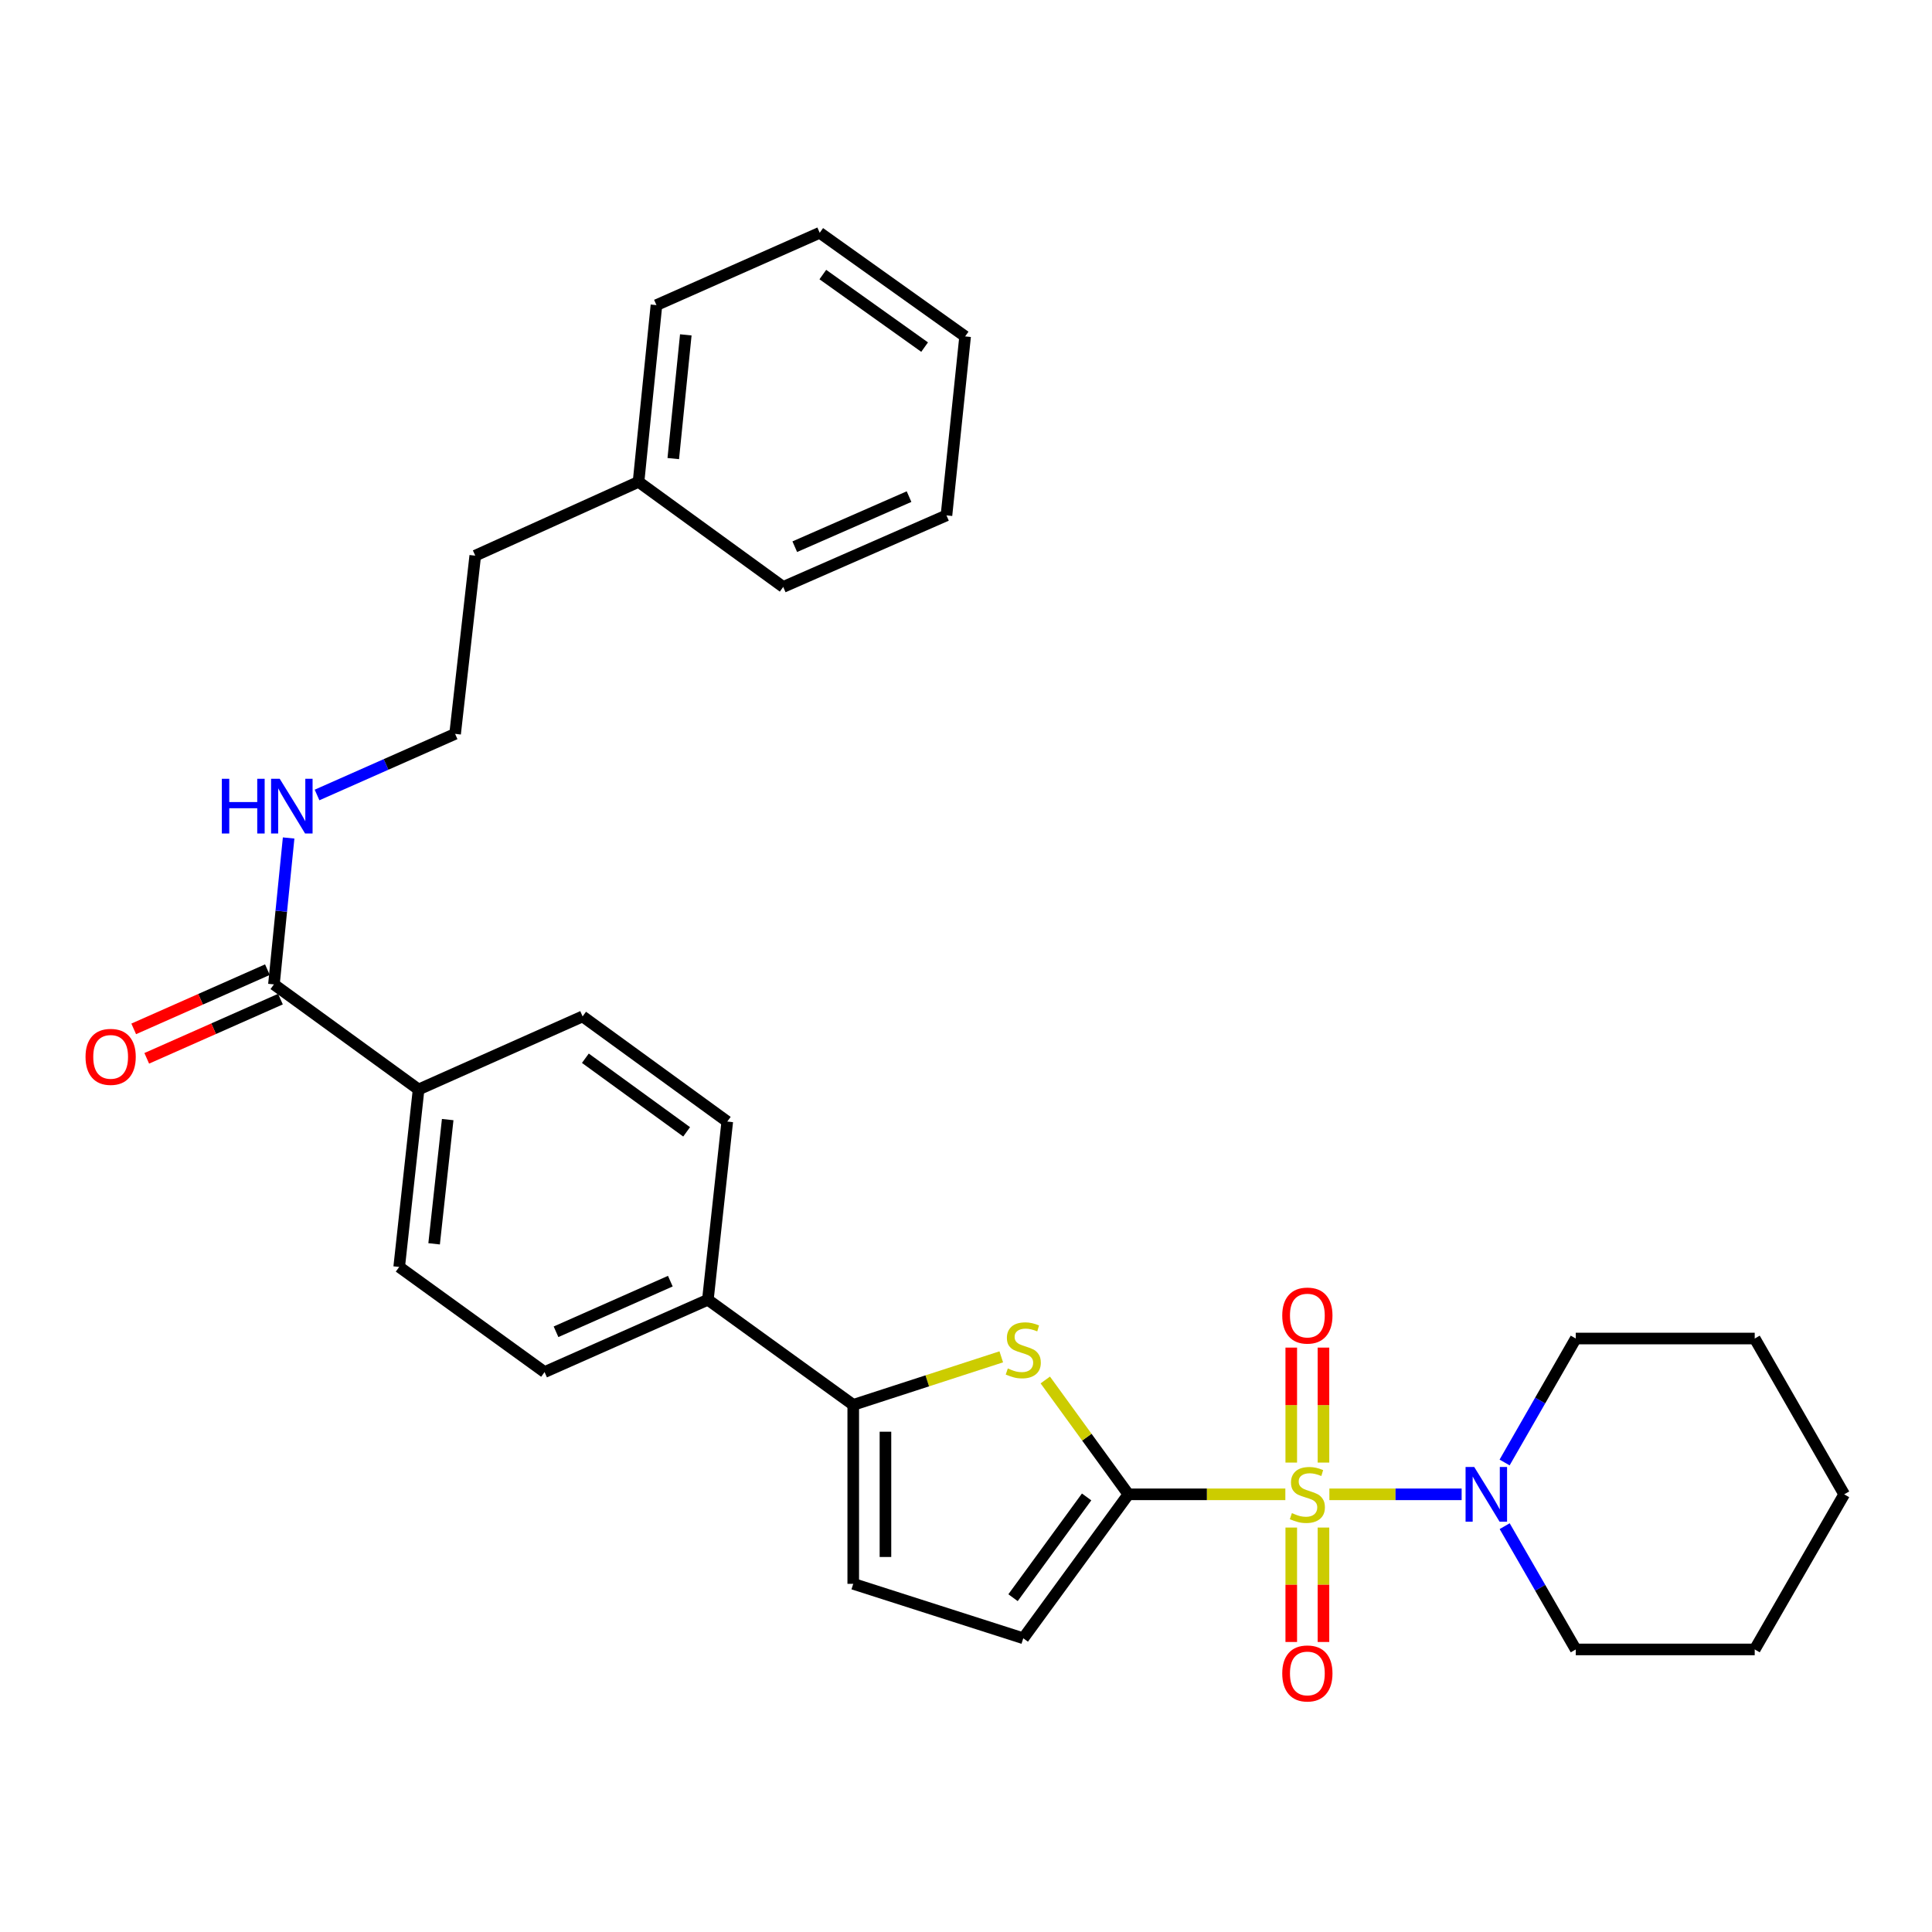 <?xml version='1.0' encoding='iso-8859-1'?>
<svg version='1.1' baseProfile='full'
              xmlns='http://www.w3.org/2000/svg'
                      xmlns:rdkit='http://www.rdkit.org/xml'
                      xmlns:xlink='http://www.w3.org/1999/xlink'
                  xml:space='preserve'
width='1000px' height='1000px' viewBox='0 0 1000 1000'>
<!-- END OF HEADER -->
<rect style='opacity:1.0;fill:#FFFFFF;stroke:none' width='1000' height='1000' x='0' y='0'> </rect>
<path class='bond-0' d='M 665.293,773.463 L 624.673,773.463' style='fill:none;fill-rule:evenodd;stroke:#CCCC00;stroke-width:6px;stroke-linecap:butt;stroke-linejoin:miter;stroke-opacity:1' />
<path class='bond-0' d='M 624.673,773.463 L 584.052,773.463' style='fill:none;fill-rule:evenodd;stroke:#000000;stroke-width:6px;stroke-linecap:butt;stroke-linejoin:miter;stroke-opacity:1' />
<path class='bond-3' d='M 688.085,773.463 L 722.316,773.463' style='fill:none;fill-rule:evenodd;stroke:#CCCC00;stroke-width:6px;stroke-linecap:butt;stroke-linejoin:miter;stroke-opacity:1' />
<path class='bond-3' d='M 722.316,773.463 L 756.546,773.463' style='fill:none;fill-rule:evenodd;stroke:#0000FF;stroke-width:6px;stroke-linecap:butt;stroke-linejoin:miter;stroke-opacity:1' />
<path class='bond-7' d='M 685.024,757.028 L 685.024,727.273' style='fill:none;fill-rule:evenodd;stroke:#CCCC00;stroke-width:6px;stroke-linecap:butt;stroke-linejoin:miter;stroke-opacity:1' />
<path class='bond-7' d='M 685.024,727.273 L 685.024,697.518' style='fill:none;fill-rule:evenodd;stroke:#FF0000;stroke-width:6px;stroke-linecap:butt;stroke-linejoin:miter;stroke-opacity:1' />
<path class='bond-7' d='M 668.354,757.028 L 668.354,727.273' style='fill:none;fill-rule:evenodd;stroke:#CCCC00;stroke-width:6px;stroke-linecap:butt;stroke-linejoin:miter;stroke-opacity:1' />
<path class='bond-7' d='M 668.354,727.273 L 668.354,697.518' style='fill:none;fill-rule:evenodd;stroke:#FF0000;stroke-width:6px;stroke-linecap:butt;stroke-linejoin:miter;stroke-opacity:1' />
<path class='bond-8' d='M 668.354,790.659 L 668.354,820.272' style='fill:none;fill-rule:evenodd;stroke:#CCCC00;stroke-width:6px;stroke-linecap:butt;stroke-linejoin:miter;stroke-opacity:1' />
<path class='bond-8' d='M 668.354,820.272 L 668.354,849.886' style='fill:none;fill-rule:evenodd;stroke:#FF0000;stroke-width:6px;stroke-linecap:butt;stroke-linejoin:miter;stroke-opacity:1' />
<path class='bond-8' d='M 685.024,790.659 L 685.024,820.272' style='fill:none;fill-rule:evenodd;stroke:#CCCC00;stroke-width:6px;stroke-linecap:butt;stroke-linejoin:miter;stroke-opacity:1' />
<path class='bond-8' d='M 685.024,820.272 L 685.024,849.886' style='fill:none;fill-rule:evenodd;stroke:#FF0000;stroke-width:6px;stroke-linecap:butt;stroke-linejoin:miter;stroke-opacity:1' />
<path class='bond-1' d='M 584.052,773.463 L 562.545,743.87' style='fill:none;fill-rule:evenodd;stroke:#000000;stroke-width:6px;stroke-linecap:butt;stroke-linejoin:miter;stroke-opacity:1' />
<path class='bond-1' d='M 562.545,743.87 L 541.038,714.276' style='fill:none;fill-rule:evenodd;stroke:#CCCC00;stroke-width:6px;stroke-linecap:butt;stroke-linejoin:miter;stroke-opacity:1' />
<path class='bond-4' d='M 584.052,773.463 L 529.644,847.968' style='fill:none;fill-rule:evenodd;stroke:#000000;stroke-width:6px;stroke-linecap:butt;stroke-linejoin:miter;stroke-opacity:1' />
<path class='bond-4' d='M 562.429,774.808 L 524.343,826.961' style='fill:none;fill-rule:evenodd;stroke:#000000;stroke-width:6px;stroke-linecap:butt;stroke-linejoin:miter;stroke-opacity:1' />
<path class='bond-2' d='M 518.251,702.295 L 479.944,714.727' style='fill:none;fill-rule:evenodd;stroke:#CCCC00;stroke-width:6px;stroke-linecap:butt;stroke-linejoin:miter;stroke-opacity:1' />
<path class='bond-2' d='M 479.944,714.727 L 441.637,727.159' style='fill:none;fill-rule:evenodd;stroke:#000000;stroke-width:6px;stroke-linecap:butt;stroke-linejoin:miter;stroke-opacity:1' />
<path class='bond-9' d='M 441.637,727.159 L 366.392,672.751' style='fill:none;fill-rule:evenodd;stroke:#000000;stroke-width:6px;stroke-linecap:butt;stroke-linejoin:miter;stroke-opacity:1' />
<path class='bond-30' d='M 441.637,727.159 L 441.637,819.787' style='fill:none;fill-rule:evenodd;stroke:#000000;stroke-width:6px;stroke-linecap:butt;stroke-linejoin:miter;stroke-opacity:1' />
<path class='bond-30' d='M 458.307,741.053 L 458.307,805.893' style='fill:none;fill-rule:evenodd;stroke:#000000;stroke-width:6px;stroke-linecap:butt;stroke-linejoin:miter;stroke-opacity:1' />
<path class='bond-17' d='M 778.781,756.979 L 797.197,724.899' style='fill:none;fill-rule:evenodd;stroke:#0000FF;stroke-width:6px;stroke-linecap:butt;stroke-linejoin:miter;stroke-opacity:1' />
<path class='bond-17' d='M 797.197,724.899 L 815.613,692.819' style='fill:none;fill-rule:evenodd;stroke:#000000;stroke-width:6px;stroke-linecap:butt;stroke-linejoin:miter;stroke-opacity:1' />
<path class='bond-18' d='M 778.819,789.94 L 797.216,821.843' style='fill:none;fill-rule:evenodd;stroke:#0000FF;stroke-width:6px;stroke-linecap:butt;stroke-linejoin:miter;stroke-opacity:1' />
<path class='bond-18' d='M 797.216,821.843 L 815.613,853.747' style='fill:none;fill-rule:evenodd;stroke:#000000;stroke-width:6px;stroke-linecap:butt;stroke-linejoin:miter;stroke-opacity:1' />
<path class='bond-5' d='M 529.644,847.968 L 441.637,819.787' style='fill:none;fill-rule:evenodd;stroke:#000000;stroke-width:6px;stroke-linecap:butt;stroke-linejoin:miter;stroke-opacity:1' />
<path class='bond-6' d='M 141.786,509.517 L 216.661,563.907' style='fill:none;fill-rule:evenodd;stroke:#000000;stroke-width:6px;stroke-linecap:butt;stroke-linejoin:miter;stroke-opacity:1' />
<path class='bond-11' d='M 138.411,501.896 L 103.809,517.222' style='fill:none;fill-rule:evenodd;stroke:#000000;stroke-width:6px;stroke-linecap:butt;stroke-linejoin:miter;stroke-opacity:1' />
<path class='bond-11' d='M 103.809,517.222 L 69.206,532.548' style='fill:none;fill-rule:evenodd;stroke:#FF0000;stroke-width:6px;stroke-linecap:butt;stroke-linejoin:miter;stroke-opacity:1' />
<path class='bond-11' d='M 145.162,517.138 L 110.559,532.464' style='fill:none;fill-rule:evenodd;stroke:#000000;stroke-width:6px;stroke-linecap:butt;stroke-linejoin:miter;stroke-opacity:1' />
<path class='bond-11' d='M 110.559,532.464 L 75.957,547.789' style='fill:none;fill-rule:evenodd;stroke:#FF0000;stroke-width:6px;stroke-linecap:butt;stroke-linejoin:miter;stroke-opacity:1' />
<path class='bond-16' d='M 141.786,509.517 L 145.59,471.627' style='fill:none;fill-rule:evenodd;stroke:#000000;stroke-width:6px;stroke-linecap:butt;stroke-linejoin:miter;stroke-opacity:1' />
<path class='bond-16' d='M 145.59,471.627 L 149.393,433.738' style='fill:none;fill-rule:evenodd;stroke:#0000FF;stroke-width:6px;stroke-linecap:butt;stroke-linejoin:miter;stroke-opacity:1' />
<path class='bond-12' d='M 366.392,672.751 L 281.867,710.183' style='fill:none;fill-rule:evenodd;stroke:#000000;stroke-width:6px;stroke-linecap:butt;stroke-linejoin:miter;stroke-opacity:1' />
<path class='bond-12' d='M 346.963,663.124 L 287.796,689.327' style='fill:none;fill-rule:evenodd;stroke:#000000;stroke-width:6px;stroke-linecap:butt;stroke-linejoin:miter;stroke-opacity:1' />
<path class='bond-13' d='M 366.392,672.751 L 376.431,580.521' style='fill:none;fill-rule:evenodd;stroke:#000000;stroke-width:6px;stroke-linecap:butt;stroke-linejoin:miter;stroke-opacity:1' />
<path class='bond-10' d='M 216.661,563.907 L 301.556,526.094' style='fill:none;fill-rule:evenodd;stroke:#000000;stroke-width:6px;stroke-linecap:butt;stroke-linejoin:miter;stroke-opacity:1' />
<path class='bond-32' d='M 216.661,563.907 L 206.622,655.766' style='fill:none;fill-rule:evenodd;stroke:#000000;stroke-width:6px;stroke-linecap:butt;stroke-linejoin:miter;stroke-opacity:1' />
<path class='bond-32' d='M 231.726,579.497 L 224.699,643.798' style='fill:none;fill-rule:evenodd;stroke:#000000;stroke-width:6px;stroke-linecap:butt;stroke-linejoin:miter;stroke-opacity:1' />
<path class='bond-15' d='M 281.867,710.183 L 206.622,655.766' style='fill:none;fill-rule:evenodd;stroke:#000000;stroke-width:6px;stroke-linecap:butt;stroke-linejoin:miter;stroke-opacity:1' />
<path class='bond-14' d='M 376.431,580.521 L 301.556,526.094' style='fill:none;fill-rule:evenodd;stroke:#000000;stroke-width:6px;stroke-linecap:butt;stroke-linejoin:miter;stroke-opacity:1' />
<path class='bond-14' d='M 355.398,585.841 L 302.986,547.742' style='fill:none;fill-rule:evenodd;stroke:#000000;stroke-width:6px;stroke-linecap:butt;stroke-linejoin:miter;stroke-opacity:1' />
<path class='bond-19' d='M 164.098,411.482 L 199.83,395.664' style='fill:none;fill-rule:evenodd;stroke:#0000FF;stroke-width:6px;stroke-linecap:butt;stroke-linejoin:miter;stroke-opacity:1' />
<path class='bond-19' d='M 199.83,395.664 L 235.563,379.845' style='fill:none;fill-rule:evenodd;stroke:#000000;stroke-width:6px;stroke-linecap:butt;stroke-linejoin:miter;stroke-opacity:1' />
<path class='bond-24' d='M 815.613,692.819 L 908.241,692.819' style='fill:none;fill-rule:evenodd;stroke:#000000;stroke-width:6px;stroke-linecap:butt;stroke-linejoin:miter;stroke-opacity:1' />
<path class='bond-25' d='M 815.613,853.747 L 908.241,853.747' style='fill:none;fill-rule:evenodd;stroke:#000000;stroke-width:6px;stroke-linecap:butt;stroke-linejoin:miter;stroke-opacity:1' />
<path class='bond-21' d='M 235.563,379.845 L 245.99,287.606' style='fill:none;fill-rule:evenodd;stroke:#000000;stroke-width:6px;stroke-linecap:butt;stroke-linejoin:miter;stroke-opacity:1' />
<path class='bond-20' d='M 330.506,249.405 L 245.99,287.606' style='fill:none;fill-rule:evenodd;stroke:#000000;stroke-width:6px;stroke-linecap:butt;stroke-linejoin:miter;stroke-opacity:1' />
<path class='bond-22' d='M 330.506,249.405 L 339.776,157.925' style='fill:none;fill-rule:evenodd;stroke:#000000;stroke-width:6px;stroke-linecap:butt;stroke-linejoin:miter;stroke-opacity:1' />
<path class='bond-22' d='M 348.481,237.364 L 354.97,173.328' style='fill:none;fill-rule:evenodd;stroke:#000000;stroke-width:6px;stroke-linecap:butt;stroke-linejoin:miter;stroke-opacity:1' />
<path class='bond-23' d='M 330.506,249.405 L 405.39,303.795' style='fill:none;fill-rule:evenodd;stroke:#000000;stroke-width:6px;stroke-linecap:butt;stroke-linejoin:miter;stroke-opacity:1' />
<path class='bond-26' d='M 339.776,157.925 L 424.282,120.493' style='fill:none;fill-rule:evenodd;stroke:#000000;stroke-width:6px;stroke-linecap:butt;stroke-linejoin:miter;stroke-opacity:1' />
<path class='bond-27' d='M 405.39,303.795 L 489.887,266.76' style='fill:none;fill-rule:evenodd;stroke:#000000;stroke-width:6px;stroke-linecap:butt;stroke-linejoin:miter;stroke-opacity:1' />
<path class='bond-27' d='M 411.373,282.972 L 470.52,257.048' style='fill:none;fill-rule:evenodd;stroke:#000000;stroke-width:6px;stroke-linecap:butt;stroke-linejoin:miter;stroke-opacity:1' />
<path class='bond-31' d='M 908.241,692.819 L 954.545,773.463' style='fill:none;fill-rule:evenodd;stroke:#000000;stroke-width:6px;stroke-linecap:butt;stroke-linejoin:miter;stroke-opacity:1' />
<path class='bond-28' d='M 908.241,853.747 L 954.545,773.463' style='fill:none;fill-rule:evenodd;stroke:#000000;stroke-width:6px;stroke-linecap:butt;stroke-linejoin:miter;stroke-opacity:1' />
<path class='bond-33' d='M 424.282,120.493 L 499.546,174.132' style='fill:none;fill-rule:evenodd;stroke:#000000;stroke-width:6px;stroke-linecap:butt;stroke-linejoin:miter;stroke-opacity:1' />
<path class='bond-33' d='M 425.897,142.113 L 478.582,179.661' style='fill:none;fill-rule:evenodd;stroke:#000000;stroke-width:6px;stroke-linecap:butt;stroke-linejoin:miter;stroke-opacity:1' />
<path class='bond-29' d='M 489.887,266.76 L 499.546,174.132' style='fill:none;fill-rule:evenodd;stroke:#000000;stroke-width:6px;stroke-linecap:butt;stroke-linejoin:miter;stroke-opacity:1' />
<path  class='atom-0' d='M 668.689 783.183
Q 669.009 783.303, 670.329 783.863
Q 671.649 784.423, 673.089 784.783
Q 674.569 785.103, 676.009 785.103
Q 678.689 785.103, 680.249 783.823
Q 681.809 782.503, 681.809 780.223
Q 681.809 778.663, 681.009 777.703
Q 680.249 776.743, 679.049 776.223
Q 677.849 775.703, 675.849 775.103
Q 673.329 774.343, 671.809 773.623
Q 670.329 772.903, 669.249 771.383
Q 668.209 769.863, 668.209 767.303
Q 668.209 763.743, 670.609 761.543
Q 673.049 759.343, 677.849 759.343
Q 681.129 759.343, 684.849 760.903
L 683.929 763.983
Q 680.529 762.583, 677.969 762.583
Q 675.209 762.583, 673.689 763.743
Q 672.169 764.863, 672.209 766.823
Q 672.209 768.343, 672.969 769.263
Q 673.769 770.183, 674.889 770.703
Q 676.049 771.223, 677.969 771.823
Q 680.529 772.623, 682.049 773.423
Q 683.569 774.223, 684.649 775.863
Q 685.769 777.463, 685.769 780.223
Q 685.769 784.143, 683.129 786.263
Q 680.529 788.343, 676.169 788.343
Q 673.649 788.343, 671.729 787.783
Q 669.849 787.263, 667.609 786.343
L 668.689 783.183
' fill='#CCCC00'/>
<path  class='atom-2' d='M 521.644 708.318
Q 521.964 708.438, 523.284 708.998
Q 524.604 709.558, 526.044 709.918
Q 527.524 710.238, 528.964 710.238
Q 531.644 710.238, 533.204 708.958
Q 534.764 707.638, 534.764 705.358
Q 534.764 703.798, 533.964 702.838
Q 533.204 701.878, 532.004 701.358
Q 530.804 700.838, 528.804 700.238
Q 526.284 699.478, 524.764 698.758
Q 523.284 698.038, 522.204 696.518
Q 521.164 694.998, 521.164 692.438
Q 521.164 688.878, 523.564 686.678
Q 526.004 684.478, 530.804 684.478
Q 534.084 684.478, 537.804 686.038
L 536.884 689.118
Q 533.484 687.718, 530.924 687.718
Q 528.164 687.718, 526.644 688.878
Q 525.124 689.998, 525.164 691.958
Q 525.164 693.478, 525.924 694.398
Q 526.724 695.318, 527.844 695.838
Q 529.004 696.358, 530.924 696.958
Q 533.484 697.758, 535.004 698.558
Q 536.524 699.358, 537.604 700.998
Q 538.724 702.598, 538.724 705.358
Q 538.724 709.278, 536.084 711.398
Q 533.484 713.478, 529.124 713.478
Q 526.604 713.478, 524.684 712.918
Q 522.804 712.398, 520.564 711.478
L 521.644 708.318
' fill='#CCCC00'/>
<path  class='atom-4' d='M 763.057 759.303
L 772.337 774.303
Q 773.257 775.783, 774.737 778.463
Q 776.217 781.143, 776.297 781.303
L 776.297 759.303
L 780.057 759.303
L 780.057 787.623
L 776.177 787.623
L 766.217 771.223
Q 765.057 769.303, 763.817 767.103
Q 762.617 764.903, 762.257 764.223
L 762.257 787.623
L 758.577 787.623
L 758.577 759.303
L 763.057 759.303
' fill='#0000FF'/>
<path  class='atom-8' d='M 663.689 680.934
Q 663.689 674.134, 667.049 670.334
Q 670.409 666.534, 676.689 666.534
Q 682.969 666.534, 686.329 670.334
Q 689.689 674.134, 689.689 680.934
Q 689.689 687.814, 686.289 691.734
Q 682.889 695.614, 676.689 695.614
Q 670.449 695.614, 667.049 691.734
Q 663.689 687.854, 663.689 680.934
M 676.689 692.414
Q 681.009 692.414, 683.329 689.534
Q 685.689 686.614, 685.689 680.934
Q 685.689 675.374, 683.329 672.574
Q 681.009 669.734, 676.689 669.734
Q 672.369 669.734, 670.009 672.534
Q 667.689 675.334, 667.689 680.934
Q 667.689 686.654, 670.009 689.534
Q 672.369 692.414, 676.689 692.414
' fill='#FF0000'/>
<path  class='atom-9' d='M 663.689 866.171
Q 663.689 859.371, 667.049 855.571
Q 670.409 851.771, 676.689 851.771
Q 682.969 851.771, 686.329 855.571
Q 689.689 859.371, 689.689 866.171
Q 689.689 873.051, 686.289 876.971
Q 682.889 880.851, 676.689 880.851
Q 670.449 880.851, 667.049 876.971
Q 663.689 873.091, 663.689 866.171
M 676.689 877.651
Q 681.009 877.651, 683.329 874.771
Q 685.689 871.851, 685.689 866.171
Q 685.689 860.611, 683.329 857.811
Q 681.009 854.971, 676.689 854.971
Q 672.369 854.971, 670.009 857.771
Q 667.689 860.571, 667.689 866.171
Q 667.689 871.891, 670.009 874.771
Q 672.369 877.651, 676.689 877.651
' fill='#FF0000'/>
<path  class='atom-12' d='M 44.271 547.03
Q 44.271 540.23, 47.631 536.43
Q 50.991 532.63, 57.271 532.63
Q 63.551 532.63, 66.911 536.43
Q 70.271 540.23, 70.271 547.03
Q 70.271 553.91, 66.871 557.83
Q 63.471 561.71, 57.271 561.71
Q 51.031 561.71, 47.631 557.83
Q 44.271 553.95, 44.271 547.03
M 57.271 558.51
Q 61.591 558.51, 63.911 555.63
Q 66.271 552.71, 66.271 547.03
Q 66.271 541.47, 63.911 538.67
Q 61.591 535.83, 57.271 535.83
Q 52.951 535.83, 50.591 538.63
Q 48.271 541.43, 48.271 547.03
Q 48.271 552.75, 50.591 555.63
Q 52.951 558.51, 57.271 558.51
' fill='#FF0000'/>
<path  class='atom-17' d='M 114.827 403.1
L 118.667 403.1
L 118.667 415.14
L 133.147 415.14
L 133.147 403.1
L 136.987 403.1
L 136.987 431.42
L 133.147 431.42
L 133.147 418.34
L 118.667 418.34
L 118.667 431.42
L 114.827 431.42
L 114.827 403.1
' fill='#0000FF'/>
<path  class='atom-17' d='M 144.787 403.1
L 154.067 418.1
Q 154.987 419.58, 156.467 422.26
Q 157.947 424.94, 158.027 425.1
L 158.027 403.1
L 161.787 403.1
L 161.787 431.42
L 157.907 431.42
L 147.947 415.02
Q 146.787 413.1, 145.547 410.9
Q 144.347 408.7, 143.987 408.02
L 143.987 431.42
L 140.307 431.42
L 140.307 403.1
L 144.787 403.1
' fill='#0000FF'/>
</svg>
